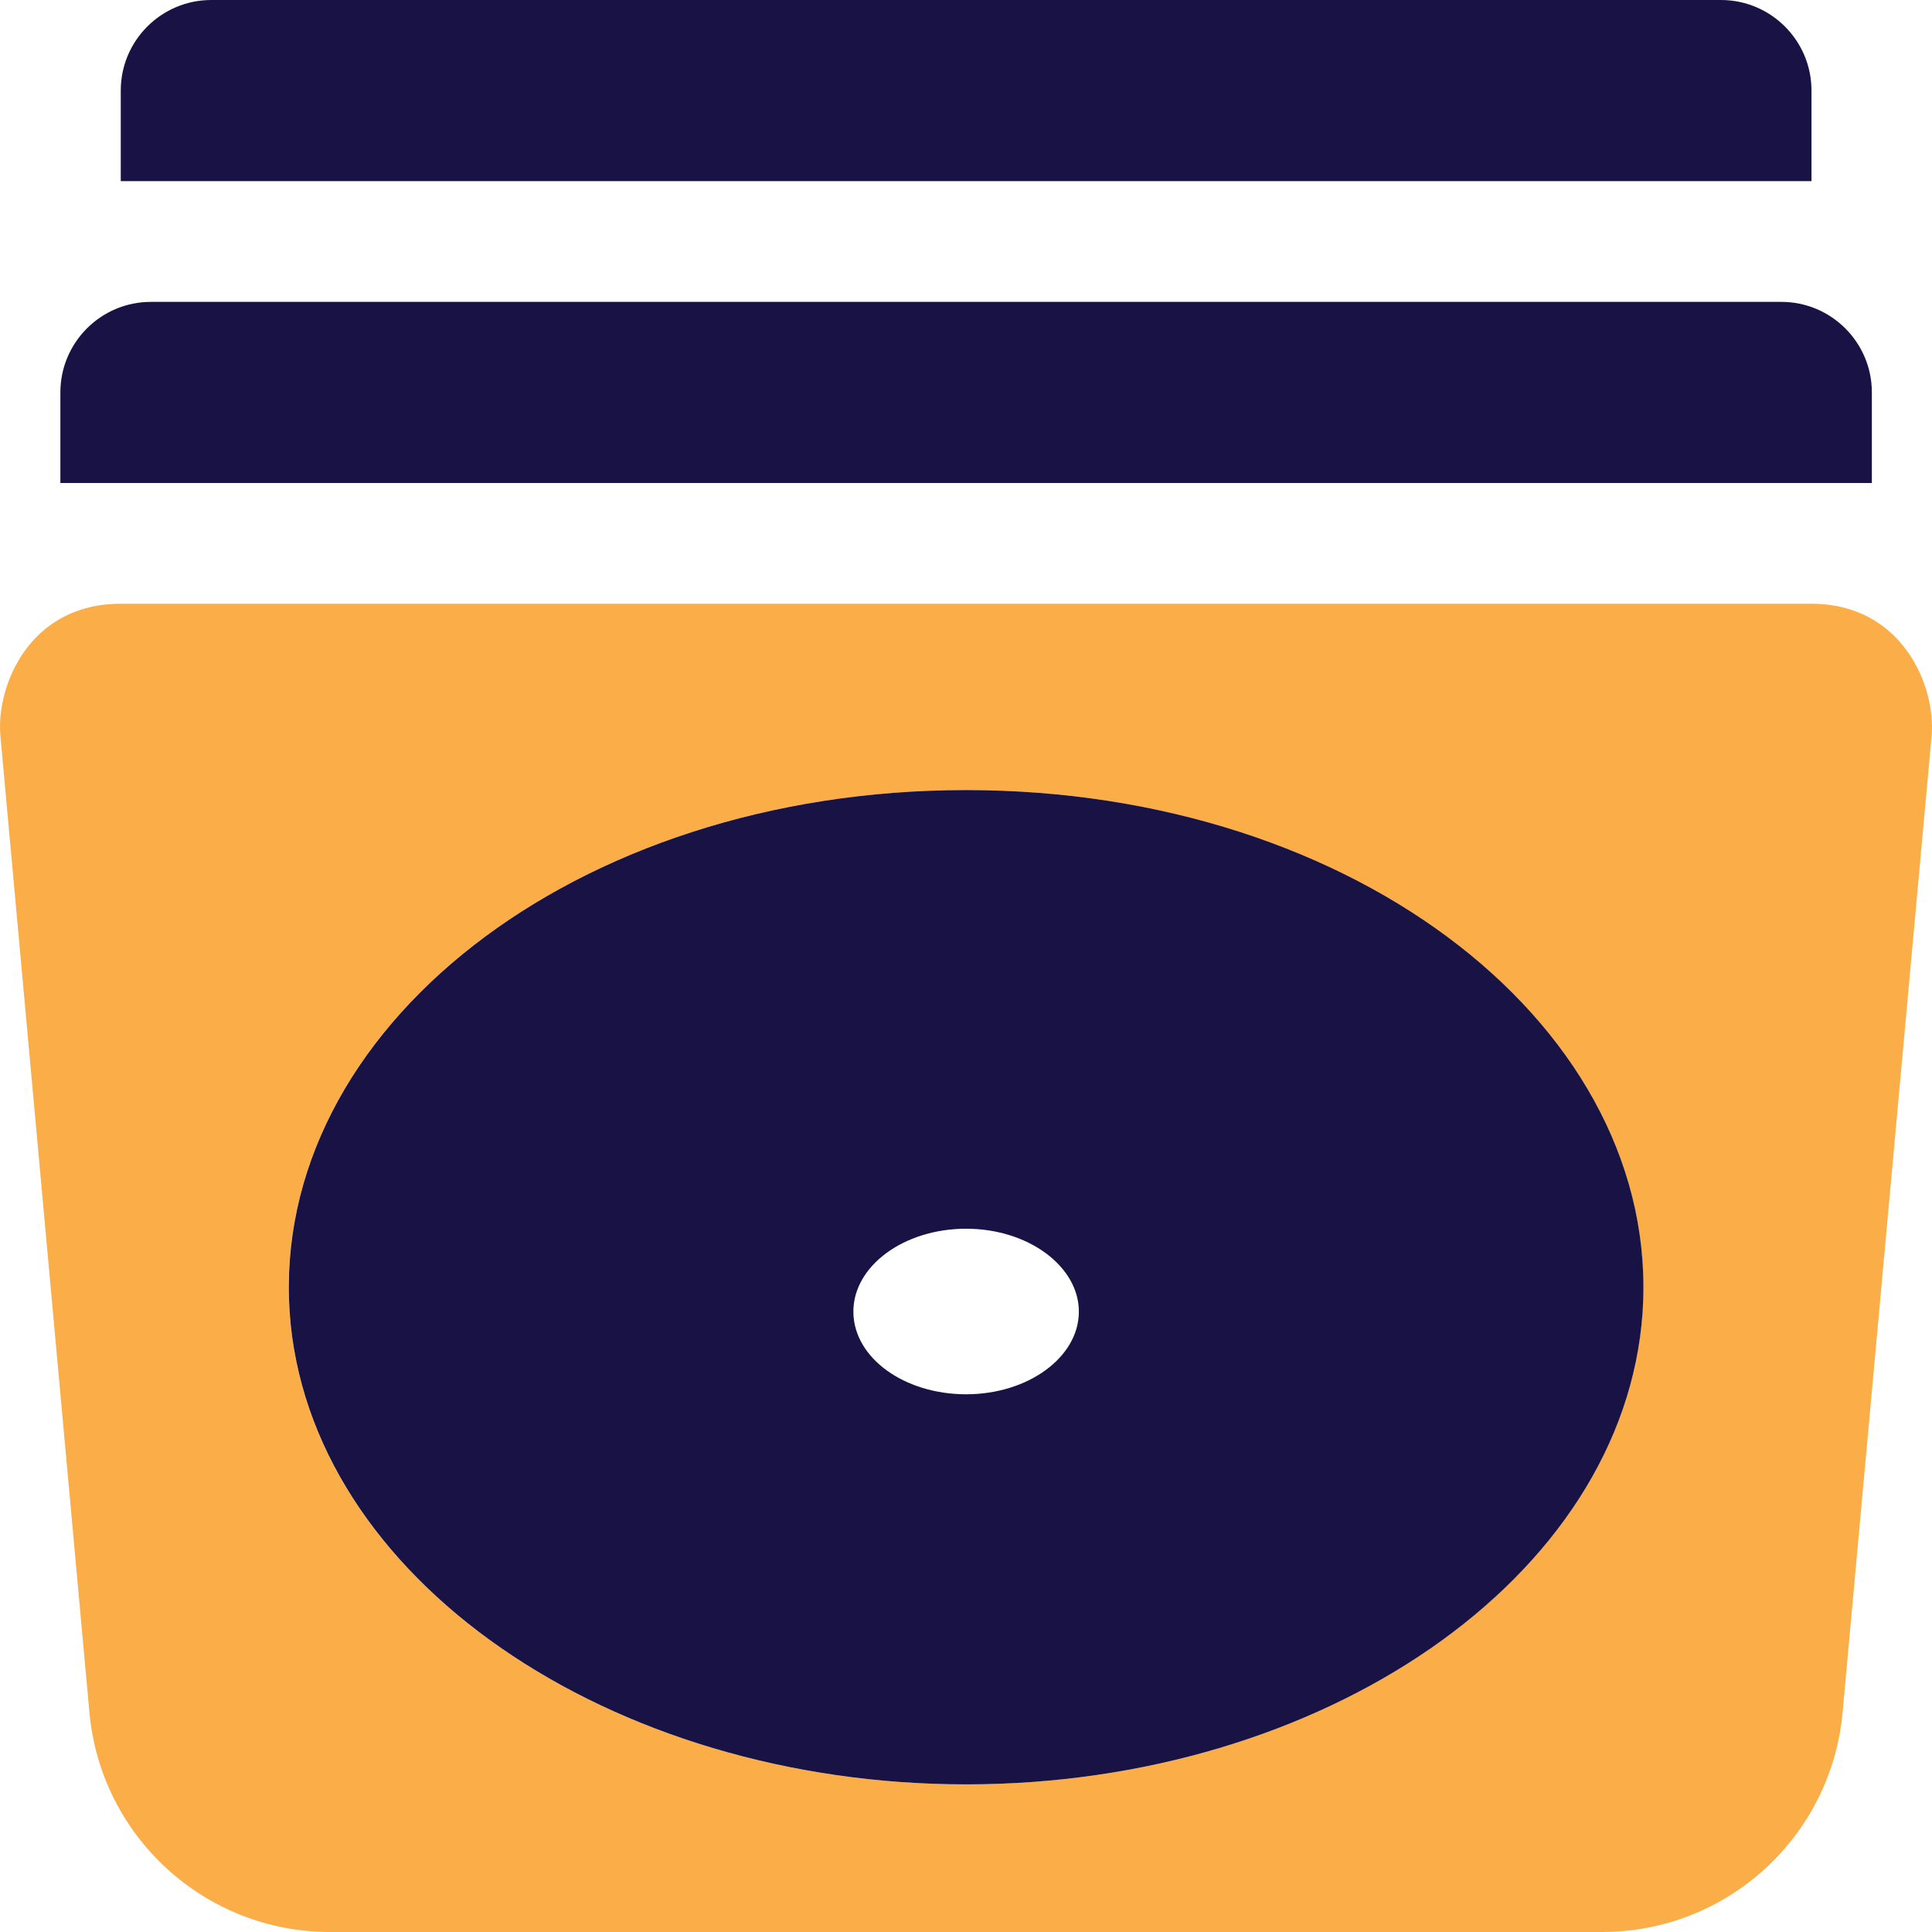 <?xml version="1.0" encoding="UTF-8"?>
<svg xmlns="http://www.w3.org/2000/svg" viewBox="0 0 512 512">
  <!-- Font Awesome Pro 6.0.0-alpha2 by @fontawesome - https://fontawesome.com License - https://fontawesome.com/license (Commercial License) -->
  <defs>
    <style>.fa-secondary{fill:#fbae48} .fa-primary {fill:#191345}</style>
  </defs>
  <path d="M480.031 160H31.97C7.704 160 -1.012 181.824 0.092 194.875L23.696 453.809C26.7 486.768 54.34 512 87.439 512H424.563C457.662 512 485.301 486.768 488.306 453.809L511.909 194.875C513.015 181.795 504.086 160 480.031 160ZM256.001 472.875C161.737 472.875 81.602 418.375 76.727 347.75C71.726 273.125 151.861 209.375 256.001 209.375S440.275 273.125 435.275 347.75C430.399 418.375 350.264 472.875 256.001 472.875Z" class="fa-secondary"></path>
  <path d="M472.062 80H40.002C26.751 80 16 90.75 16 104V128H496.064V104C496.064 90.75 485.313 80 472.062 80ZM480.063 24C480.063 10.75 469.31 0 456.058 0H56.006C42.755 0 32.002 10.75 32.002 24V48H480.063V24ZM256.032 209.375C151.893 209.375 71.758 273.125 76.758 347.75C81.634 418.375 161.769 472.875 256.032 472.875S430.431 418.375 435.306 347.75C440.307 273.125 360.172 209.375 256.032 209.375ZM256.032 369.5C239.655 369.5 226.279 359.875 226.154 347.75C226.028 335.625 239.405 325.625 256.032 325.625S286.034 335.75 285.91 347.75C285.787 359.75 272.409 369.5 256.032 369.5Z" class="fa-primary"></path>
</svg>
